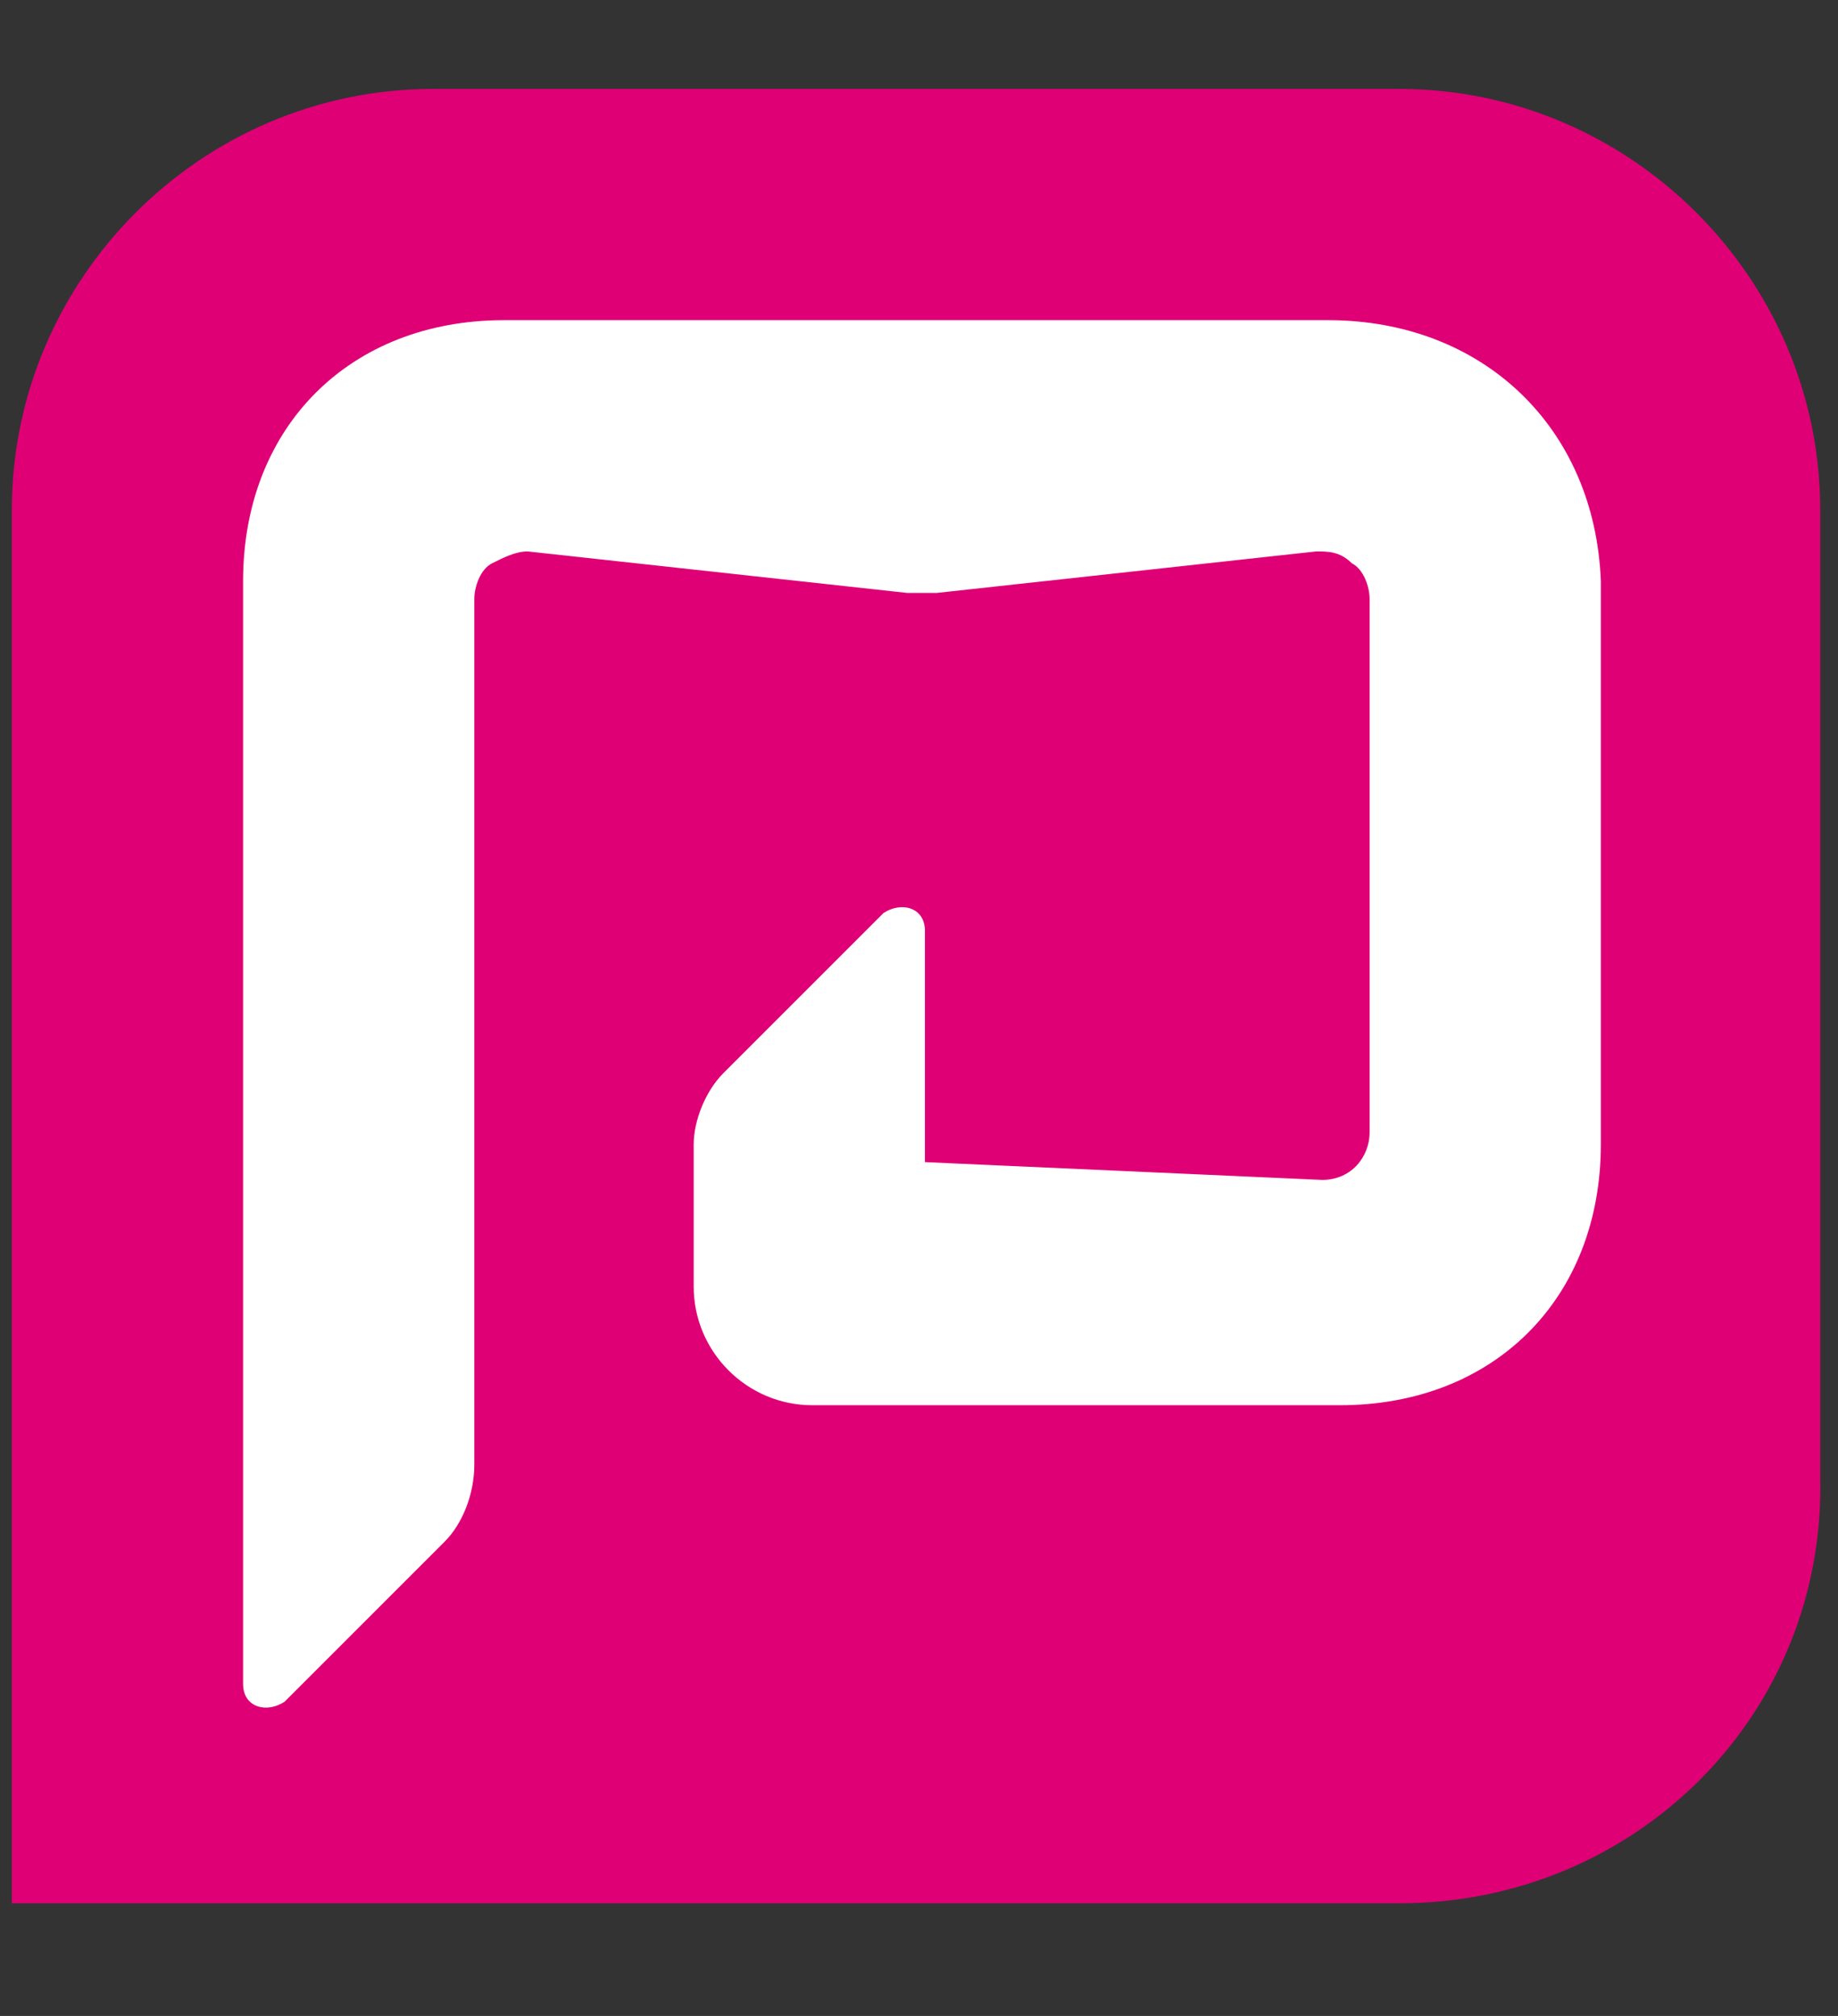 <?xml version="1.0" encoding="utf-8"?>
<!-- Generator: Adobe Illustrator 24.3.0, SVG Export Plug-In . SVG Version: 6.00 Build 0)  -->
<svg version="1.1" id="Laag_1" xmlns="http://www.w3.org/2000/svg" xmlns:xlink="http://www.w3.org/1999/xlink" x="0px" y="0px"
	 viewBox="0 0 31 34" style="enable-background:new 0 0 31 34;" xml:space="preserve">
<rect x="0" y="0" width="31" height="34" fill="#333333" stroke="none"/>
<style type="text/css">
	.st0{clip-path:url(#SVGID_2_);}
	.st1{clip-path:url(#SVGID_4_);fill:#E00076;}
	.st2{clip-path:url(#SVGID_4_);fill:#FFFFFF;}
</style>
<g>
	<g>
		<defs>
			<rect id="SVGID_1_" x="0.2" y="1.5" width="30.6" height="30.6"/>
		</defs>
		<clipPath id="SVGID_2_">
			<use xlink:href="#SVGID_1_"  style="overflow:visible;"/>
		</clipPath>
		<g class="st0">
			<defs>
				<rect id="SVGID_3_" x="0.2" y="1.5" width="30.6" height="30.6"/>
			</defs>
			<clipPath id="SVGID_4_">
				<use xlink:href="#SVGID_3_"  style="overflow:visible;"/>
			</clipPath>
			<path class="st1" d="M23.6,32.1H0.2V8.6c0-3.9,3.2-7.1,7.1-7.1h16.3c3.9,0,7.1,3.2,7.1,7.1v16.3C30.8,28.9,27.6,32.1,23.6,32.1"
				/>
			<path class="st2" d="M22.4,5.4l-0.3,0H8.8l-0.3,0c-2.6,0-4.4,1.8-4.4,4.4v18.6c0,0.4,0.4,0.5,0.7,0.3L7.5,26
				C7.8,25.7,8,25.2,8,24.7V10.1c0-0.2,0.1-0.5,0.3-0.6c0.2-0.1,0.4-0.2,0.6-0.2l6.4,0.7c0.2,0,0.3,0,0.5,0l6.4-0.7
				c0.2,0,0.4,0,0.6,0.2c0.2,0.1,0.3,0.4,0.3,0.6v9c0,0.4-0.3,0.8-0.8,0.8l-6.7-0.3v-3.9c0-0.4-0.4-0.5-0.7-0.3l-2.7,2.7
				c-0.3,0.3-0.5,0.8-0.5,1.2v2.4c0,1.1,0.9,2,2,2h8.9c2.6,0,4.4-1.8,4.4-4.4V9.8C26.9,7.2,25,5.4,22.4,5.4"/>
		</g>
	</g>
</g>
</svg>
